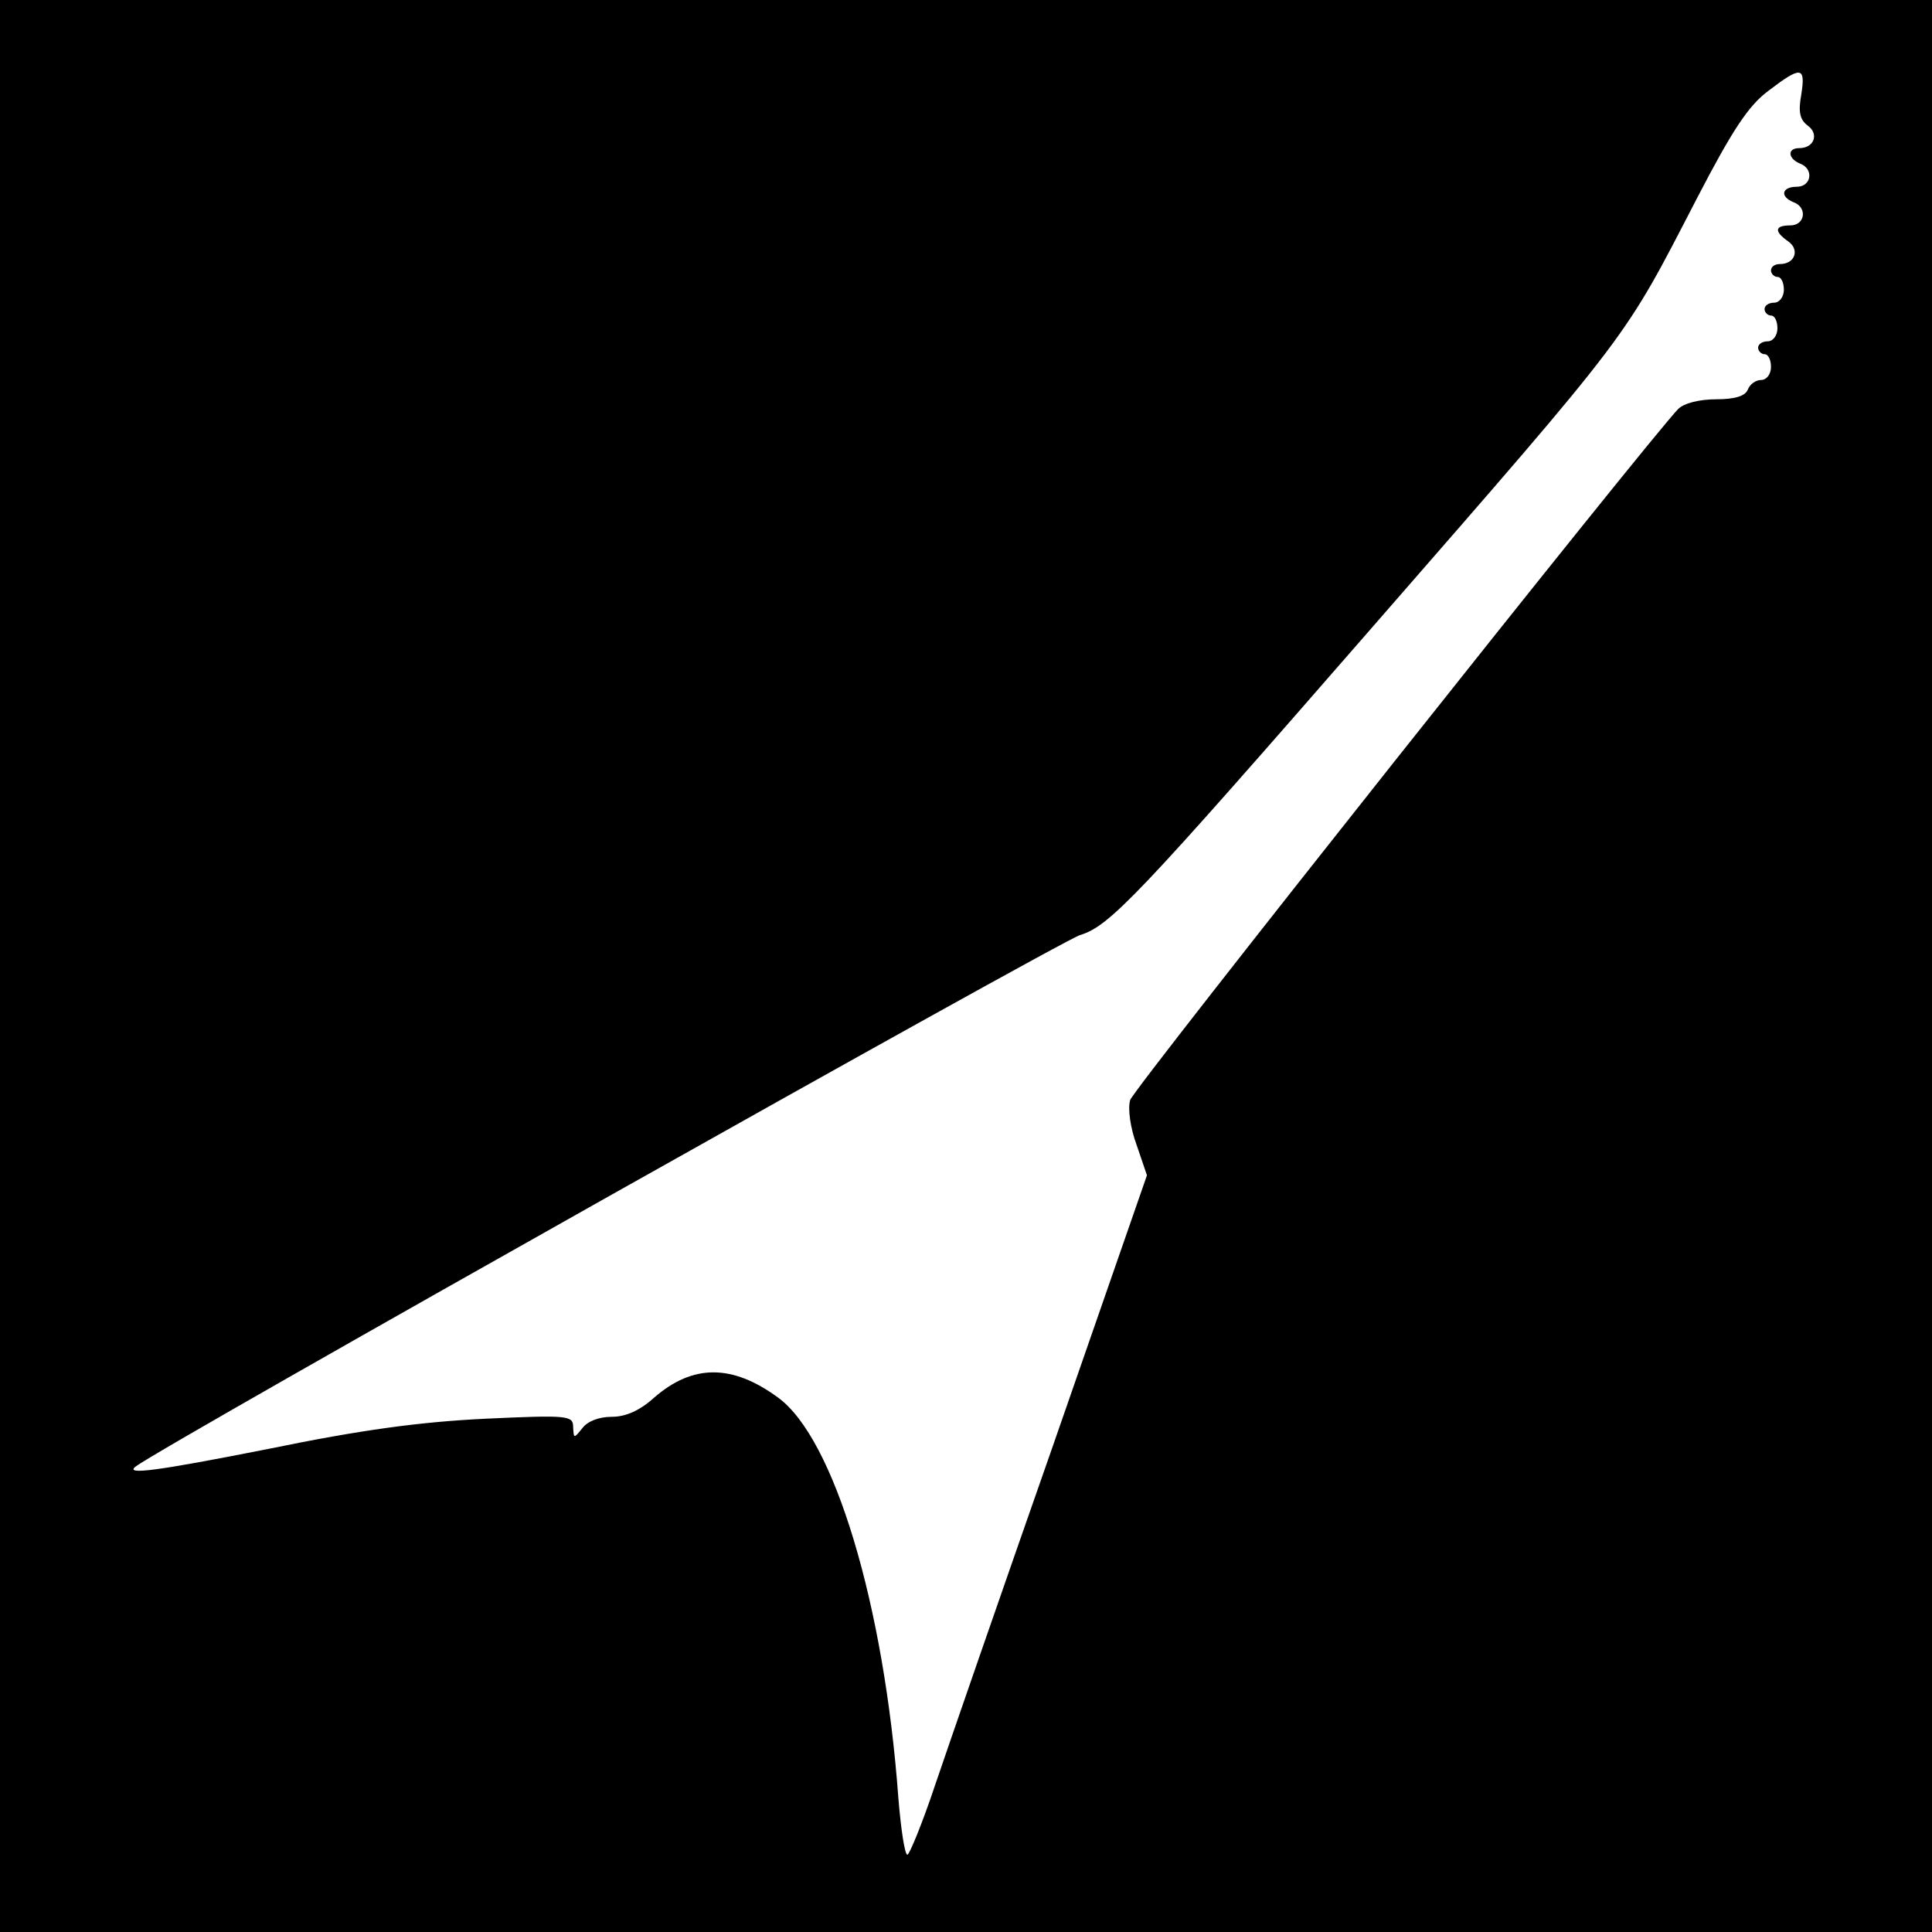 <?xml version="1.0" standalone="no"?>
<!DOCTYPE svg PUBLIC "-//W3C//DTD SVG 20010904//EN"
 "http://www.w3.org/TR/2001/REC-SVG-20010904/DTD/svg10.dtd">
<svg version="1.0" xmlns="http://www.w3.org/2000/svg"
 width="300pt" height="300pt" viewBox="0 0 300 300"
 preserveAspectRatio="xMidYMid meet">
<g transform="translate(0,300) scale(0.1,-0.1)"
fill="#000000" stroke="none">
<path d="M0 1500 l0 -1500 1500 0 1500 0 0 1500 0 1500 -1500 0 -1500 0 0
-1500z m2797 1353 c-5 -27 -2 -39 10 -48 18 -13 10 -35 -13 -35 -19 0 -18 -16
1 -24 22 -8 18 -36 -5 -36 -23 0 -27 -15 -5 -24 22 -8 18 -36 -5 -36 -24 0
-26 -9 -3 -25 18 -13 10 -35 -13 -35 -8 0 -14 -4 -14 -10 0 -5 5 -10 10 -10 6
0 10 -9 10 -20 0 -11 -7 -20 -15 -20 -8 0 -15 -4 -15 -10 0 -5 5 -10 10 -10 6
0 10 -9 10 -20 0 -11 -7 -20 -15 -20 -8 0 -15 -4 -15 -10 0 -5 5 -10 10 -10 6
0 10 -9 10 -20 0 -11 -7 -20 -15 -20 -9 0 -18 -7 -21 -15 -4 -10 -20 -15 -49
-15 -26 0 -50 -6 -59 -15 -45 -46 -845 -1054 -851 -1073 -4 -13 0 -43 10 -70
l16 -47 -146 -420 c-81 -231 -163 -468 -183 -527 -20 -60 -40 -108 -43 -108
-4 0 -10 39 -14 88 -22 301 -100 559 -187 622 -71 52 -132 52 -192 0 -22 -20
-44 -30 -66 -30 -20 0 -38 -7 -46 -18 -13 -16 -13 -16 -14 2 0 18 -7 19 -137
13 -101 -5 -191 -17 -337 -47 -172 -34 -224 -41 -205 -27 38 30 1436 816 1466
825 46 14 88 58 453 477 408 468 390 445 505 667 55 106 80 144 111 167 51 39
58 38 51 -6z"/>
</g>
</svg>
